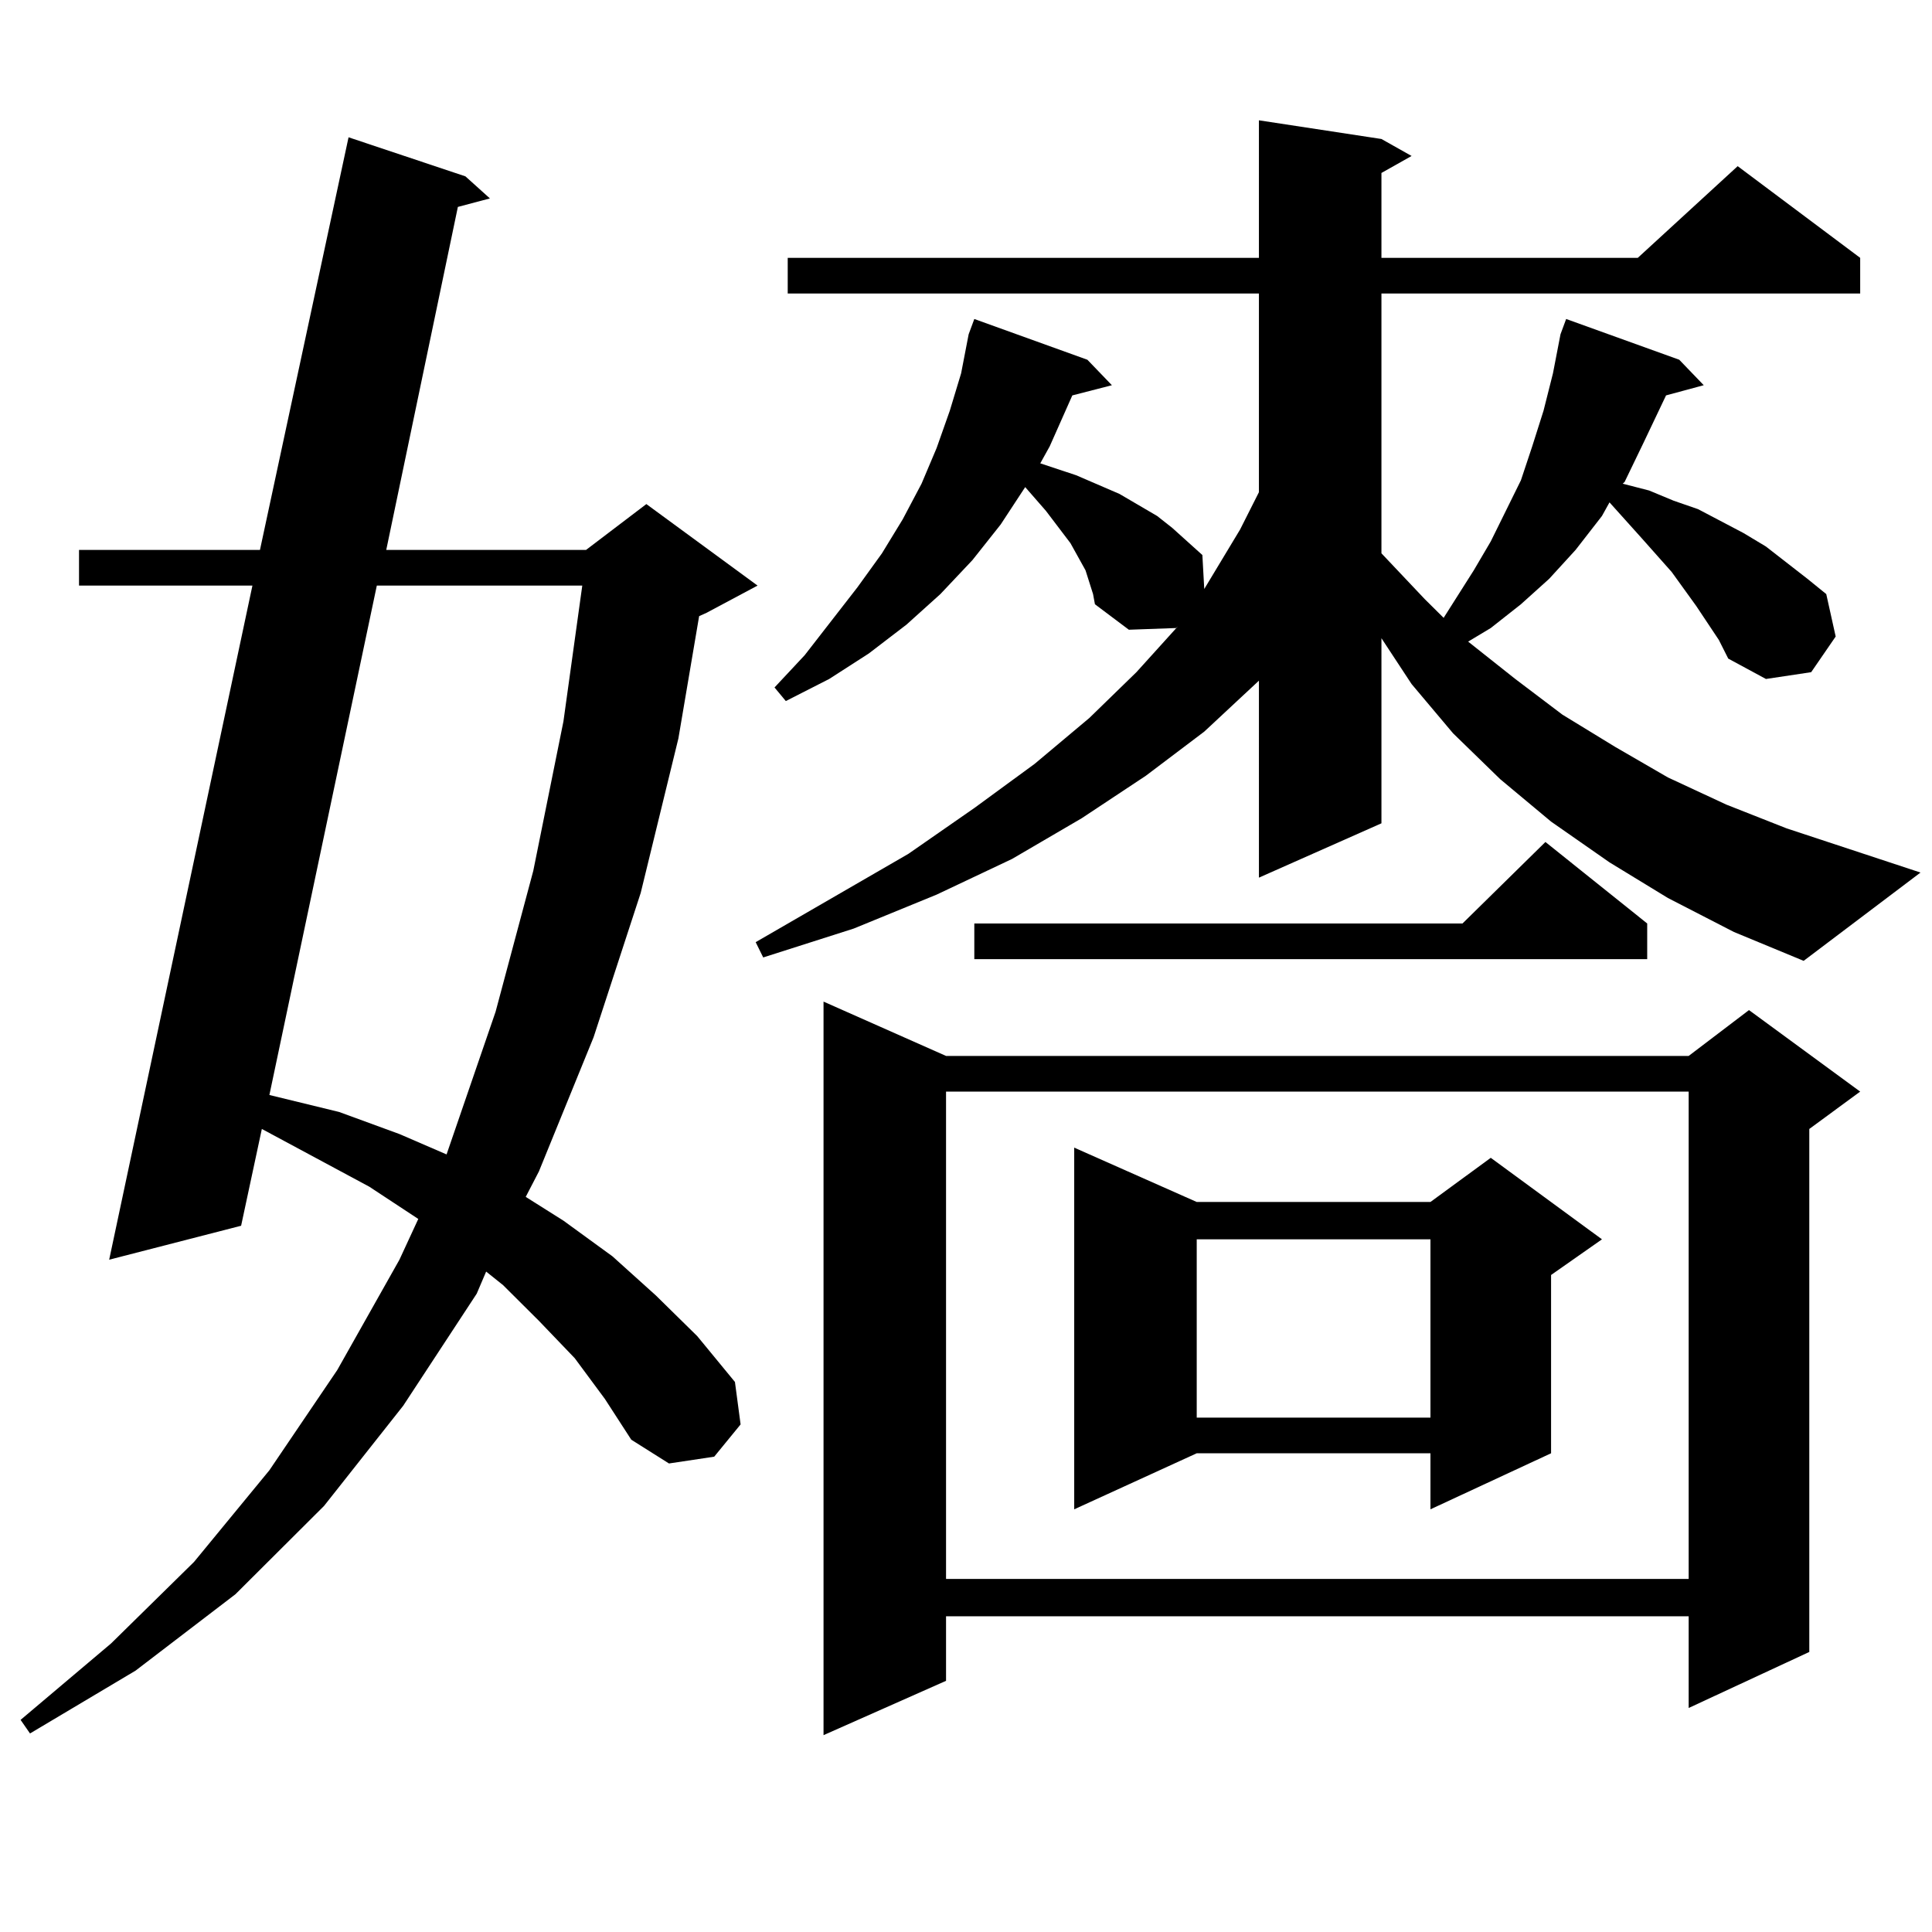 <?xml version="1.0" encoding="utf-8"?>
<!-- Generator: Adobe Illustrator 16.0.0, SVG Export Plug-In . SVG Version: 6.00 Build 0)  -->
<!DOCTYPE svg PUBLIC "-//W3C//DTD SVG 1.1//EN" "http://www.w3.org/Graphics/SVG/1.1/DTD/svg11.dtd">
<svg version="1.1" id="图层_1" xmlns="http://www.w3.org/2000/svg" xmlns:xlink="http://www.w3.org/1999/xlink" x="0px" y="0px"
	 width="1000px" height="1000px" viewBox="0 0 1000 1000" enable-background="new 0 0 1000 1000" xml:space="preserve">
<path d="M297.48,702.996l-18.536-19.336l-18.536-18.457l-8.78-7.031l-4.878,11.426l-38.048,58.008l-40.975,51.855l-45.853,45.703
	l-51.706,39.551l-54.633,32.52l-4.878-7.031l46.828-39.551l42.926-42.188l39.023-47.461l35.121-51.855l32.194-57.129l9.756-21.094
	l-25.365-16.699l-55.608-29.883l-10.731,50.098L56.511,652.02l74.145-348.926H40.901v-18.457h93.656L180.41,71.063l60.486,20.215
	l12.683,11.426l-16.585,4.395l-37.072,177.539h103.412l31.219-23.73l57.56,42.188l-26.341,14.063l-3.902,1.758l-10.731,63.281
	l-19.512,79.98l-24.39,74.707l-28.292,69.434l-6.829,13.184l19.512,12.305l25.365,18.457l22.438,20.215l21.463,21.094l19.512,23.73
	l2.927,21.973l-13.658,16.699l-23.414,3.516l-19.512-12.305L313.09,724.09L297.48,702.996z M195.044,303.094l-55.608,263.672
	l36.097,8.789l31.219,11.426l24.39,10.547l25.365-73.828l19.512-72.949l15.609-77.344l9.756-70.313H195.044z M889.661,331.219
	l-11.707-17.578l-12.683-17.578l-15.609-17.578l-16.585-18.457l-3.902,7.031l-13.658,17.578l-13.658,14.941l-14.634,13.184
	l-15.609,12.305l-11.707,7.031l24.39,19.336l24.39,18.457l27.316,16.699l27.316,15.82l30.243,14.063l31.219,12.305l69.267,22.852
	l-60.486,45.703l-36.097-14.941l-34.146-17.578l-30.243-18.457l-30.243-21.094l-26.341-21.973l-24.39-23.73l-21.463-25.488
	l-15.609-23.73v95.801l-63.413,28.125V352.313l-28.292,26.367l-30.243,22.852l-33.17,21.973l-36.097,21.094l-39.023,18.457
	l-42.926,17.578l-46.828,14.941l-3.902-7.91l79.022-45.703l34.146-23.73l31.219-22.852l28.292-23.73l24.39-23.73l21.463-23.73
	l-0.976,0.879l-24.39,0.879l-17.561-13.184l-0.976-5.273l-1.951-6.152l-1.951-6.152l-3.902-7.031l-3.902-7.031l-12.683-16.699
	l-10.731-12.305l-12.683,19.336l-14.634,18.457l-16.585,17.578l-17.561,15.82l-19.512,14.941l-20.487,13.184l-22.438,11.426
	l-5.854-7.031l15.609-16.699l27.316-35.156l12.683-17.578l10.731-17.578l9.756-18.457l7.805-18.457l6.829-19.336l5.854-19.336
	l3.902-20.215l2.927-7.91l58.535,21.094l12.683,13.184l-20.487,5.273l-11.707,26.367l-4.878,8.789l18.536,6.152l22.438,9.668
	l19.512,11.426l7.805,6.152l7.805,7.031l7.805,7.031l0.976,17.578l18.536-30.762l9.756-19.336V151.922H407.722v-18.457h243.896
	V62.273l63.413,9.668l15.609,8.789l-15.609,8.789v43.945h132.68l51.706-47.461l63.413,47.461v18.457H715.031v134.473l22.438,23.73
	l9.756,9.668l15.609-24.609l8.78-14.941l7.805-15.82l7.805-15.82l5.854-17.578l5.854-18.457l4.878-19.336l3.902-20.215l2.927-7.91
	l58.535,21.094l12.683,13.184l-19.512,5.273l-11.707,24.609l-9.756,20.215l-0.976,0.879l13.658,3.516l12.683,5.273l12.683,4.395
	l23.414,12.305l11.707,7.031l21.463,16.699l9.756,7.91l4.878,21.973l-12.683,18.457l-23.414,3.516l-19.512-10.547L889.661,331.219z
	 M489.671,546.551h384.381l31.219-23.73l57.56,42.188l-26.341,19.336v270.703l-62.438,29.004V836.59H489.671v33.398l-63.413,28.125
	V518.426L489.671,546.551z M489.671,565.008v252.246h384.381V565.008H489.671z M852.589,477.996v18.457H504.305v-18.457h252.677
	l42.926-42.188L852.589,477.996z M619.424,622.137h120.973l31.219-22.852l57.56,42.188l-26.341,18.457v92.285l-62.438,29.004
	v-29.004H619.424l-63.413,29.004V594.012L619.424,622.137z M619.424,641.473v92.285h120.973v-92.285H619.424z"/>
</svg>
